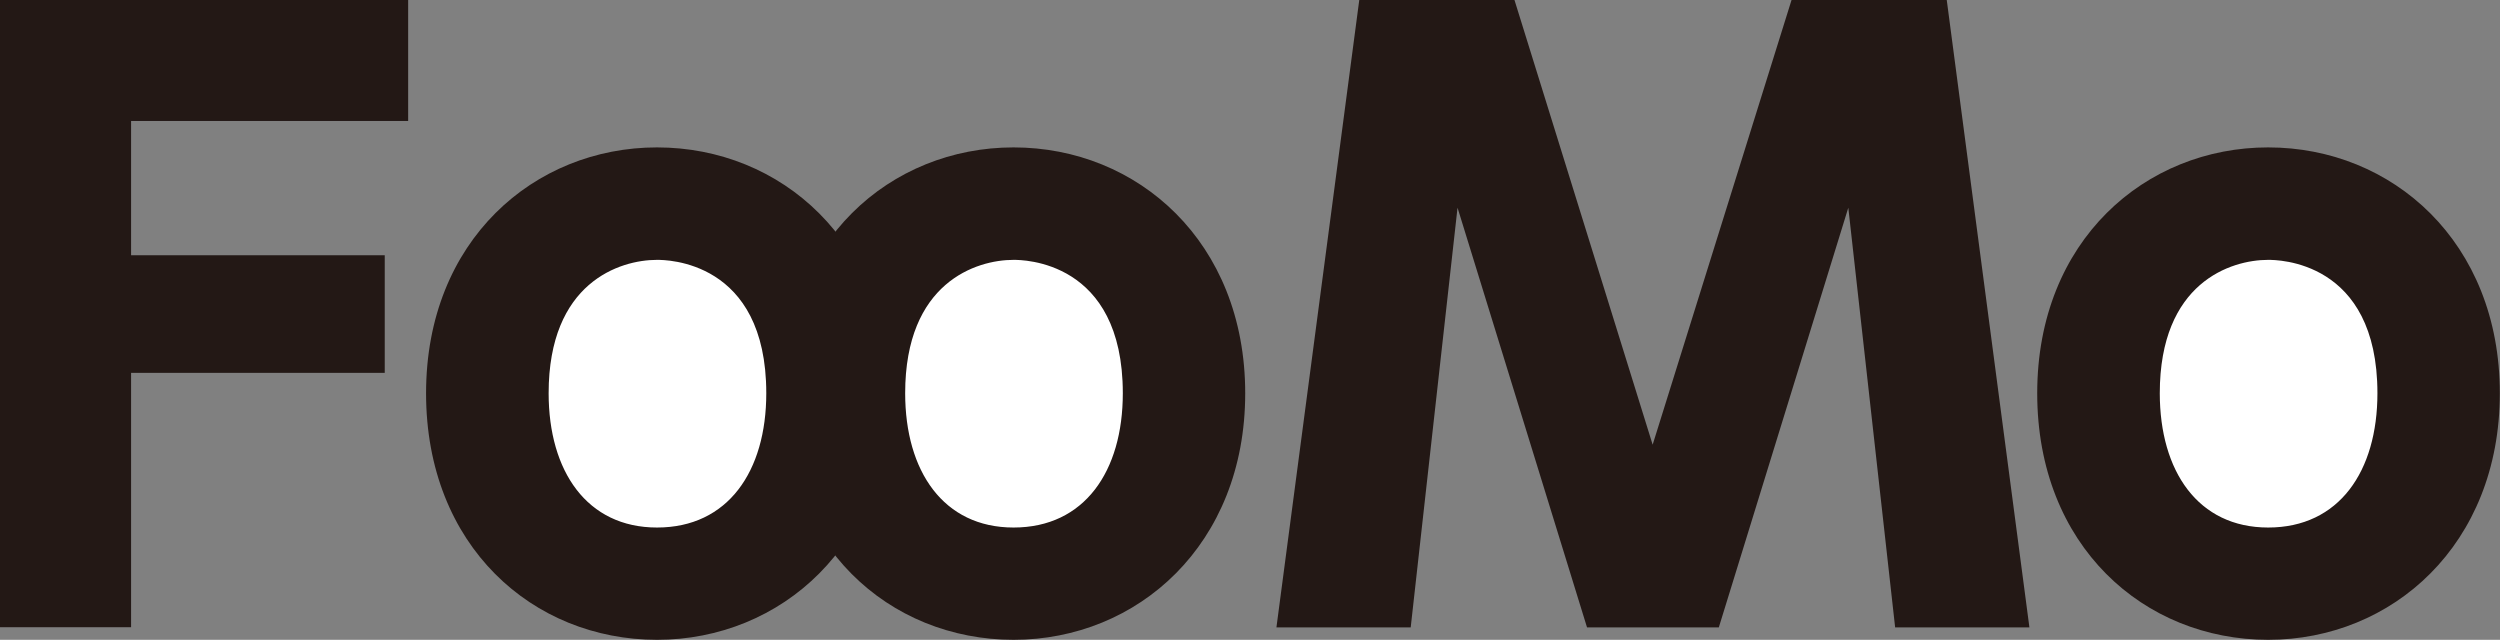 <?xml version="1.0" encoding="UTF-8"?><svg id="_レイヤー_2" xmlns="http://www.w3.org/2000/svg" viewBox="0 0 140.94 36.07"><rect x="0" y="0" width="140.94" height="36.07" fill="#808080" stroke="none"/><defs><style>.cls-1{fill:#231815;}.cls-1,.cls-2{stroke-width:0px;}.cls-2{fill:#fff;}</style></defs><g id="_レイヤー_1-2"><ellipse class="cls-2" cx="36.79" cy="22.24" rx="9.41" ry="10.1"/><ellipse class="cls-2" cx="57.03" cy="22.24" rx="9.41" ry="10.1"/><ellipse class="cls-2" cx="128.84" cy="22.24" rx="9.41" ry="10.1"/><path class="cls-1" d="M21.69,14.38v6.64H7.39v14.34H0V0h23.01v6.82H7.39v7.57h14.3Z"/><path class="cls-1" d="M37.04,8.31c6.99,0,13.06,5.32,13.06,13.86s-6.07,13.9-13.06,13.9-13.02-5.28-13.02-13.9,6.11-13.86,13.02-13.86ZM37.04,29.74c4,0,6.16-3.17,6.16-7.57,0-7.52-5.67-7.52-6.16-7.52-2.11,0-6.11,1.28-6.11,7.52,0,4.4,2.16,7.57,6.11,7.57Z"/><path class="cls-1" d="M57.14,8.31c6.99,0,13.06,5.32,13.06,13.86s-6.07,13.9-13.06,13.9-13.02-5.28-13.02-13.9,6.11-13.86,13.02-13.86ZM57.14,29.74c4,0,6.16-3.17,6.16-7.57,0-7.52-5.67-7.52-6.16-7.52-2.11,0-6.11,1.28-6.11,7.52,0,4.4,2.16,7.57,6.11,7.57Z"/><path class="cls-1" d="M96.9,35.37h-7.43l-7.3-23.66-2.64,23.66h-7.57L76.63,0h8.75l7.79,25.07L101,0h8.75l4.66,35.37h-7.57l-2.64-23.66-7.3,23.66Z"/><path class="cls-1" d="M127.87,8.31c6.99,0,13.06,5.32,13.06,13.86s-6.07,13.9-13.06,13.9-13.02-5.28-13.02-13.9,6.11-13.86,13.02-13.86ZM127.87,29.74c4,0,6.16-3.17,6.16-7.57,0-7.52-5.67-7.52-6.16-7.52-2.11,0-6.11,1.28-6.11,7.52,0,4.4,2.16,7.57,6.11,7.57Z"/></g></svg>
